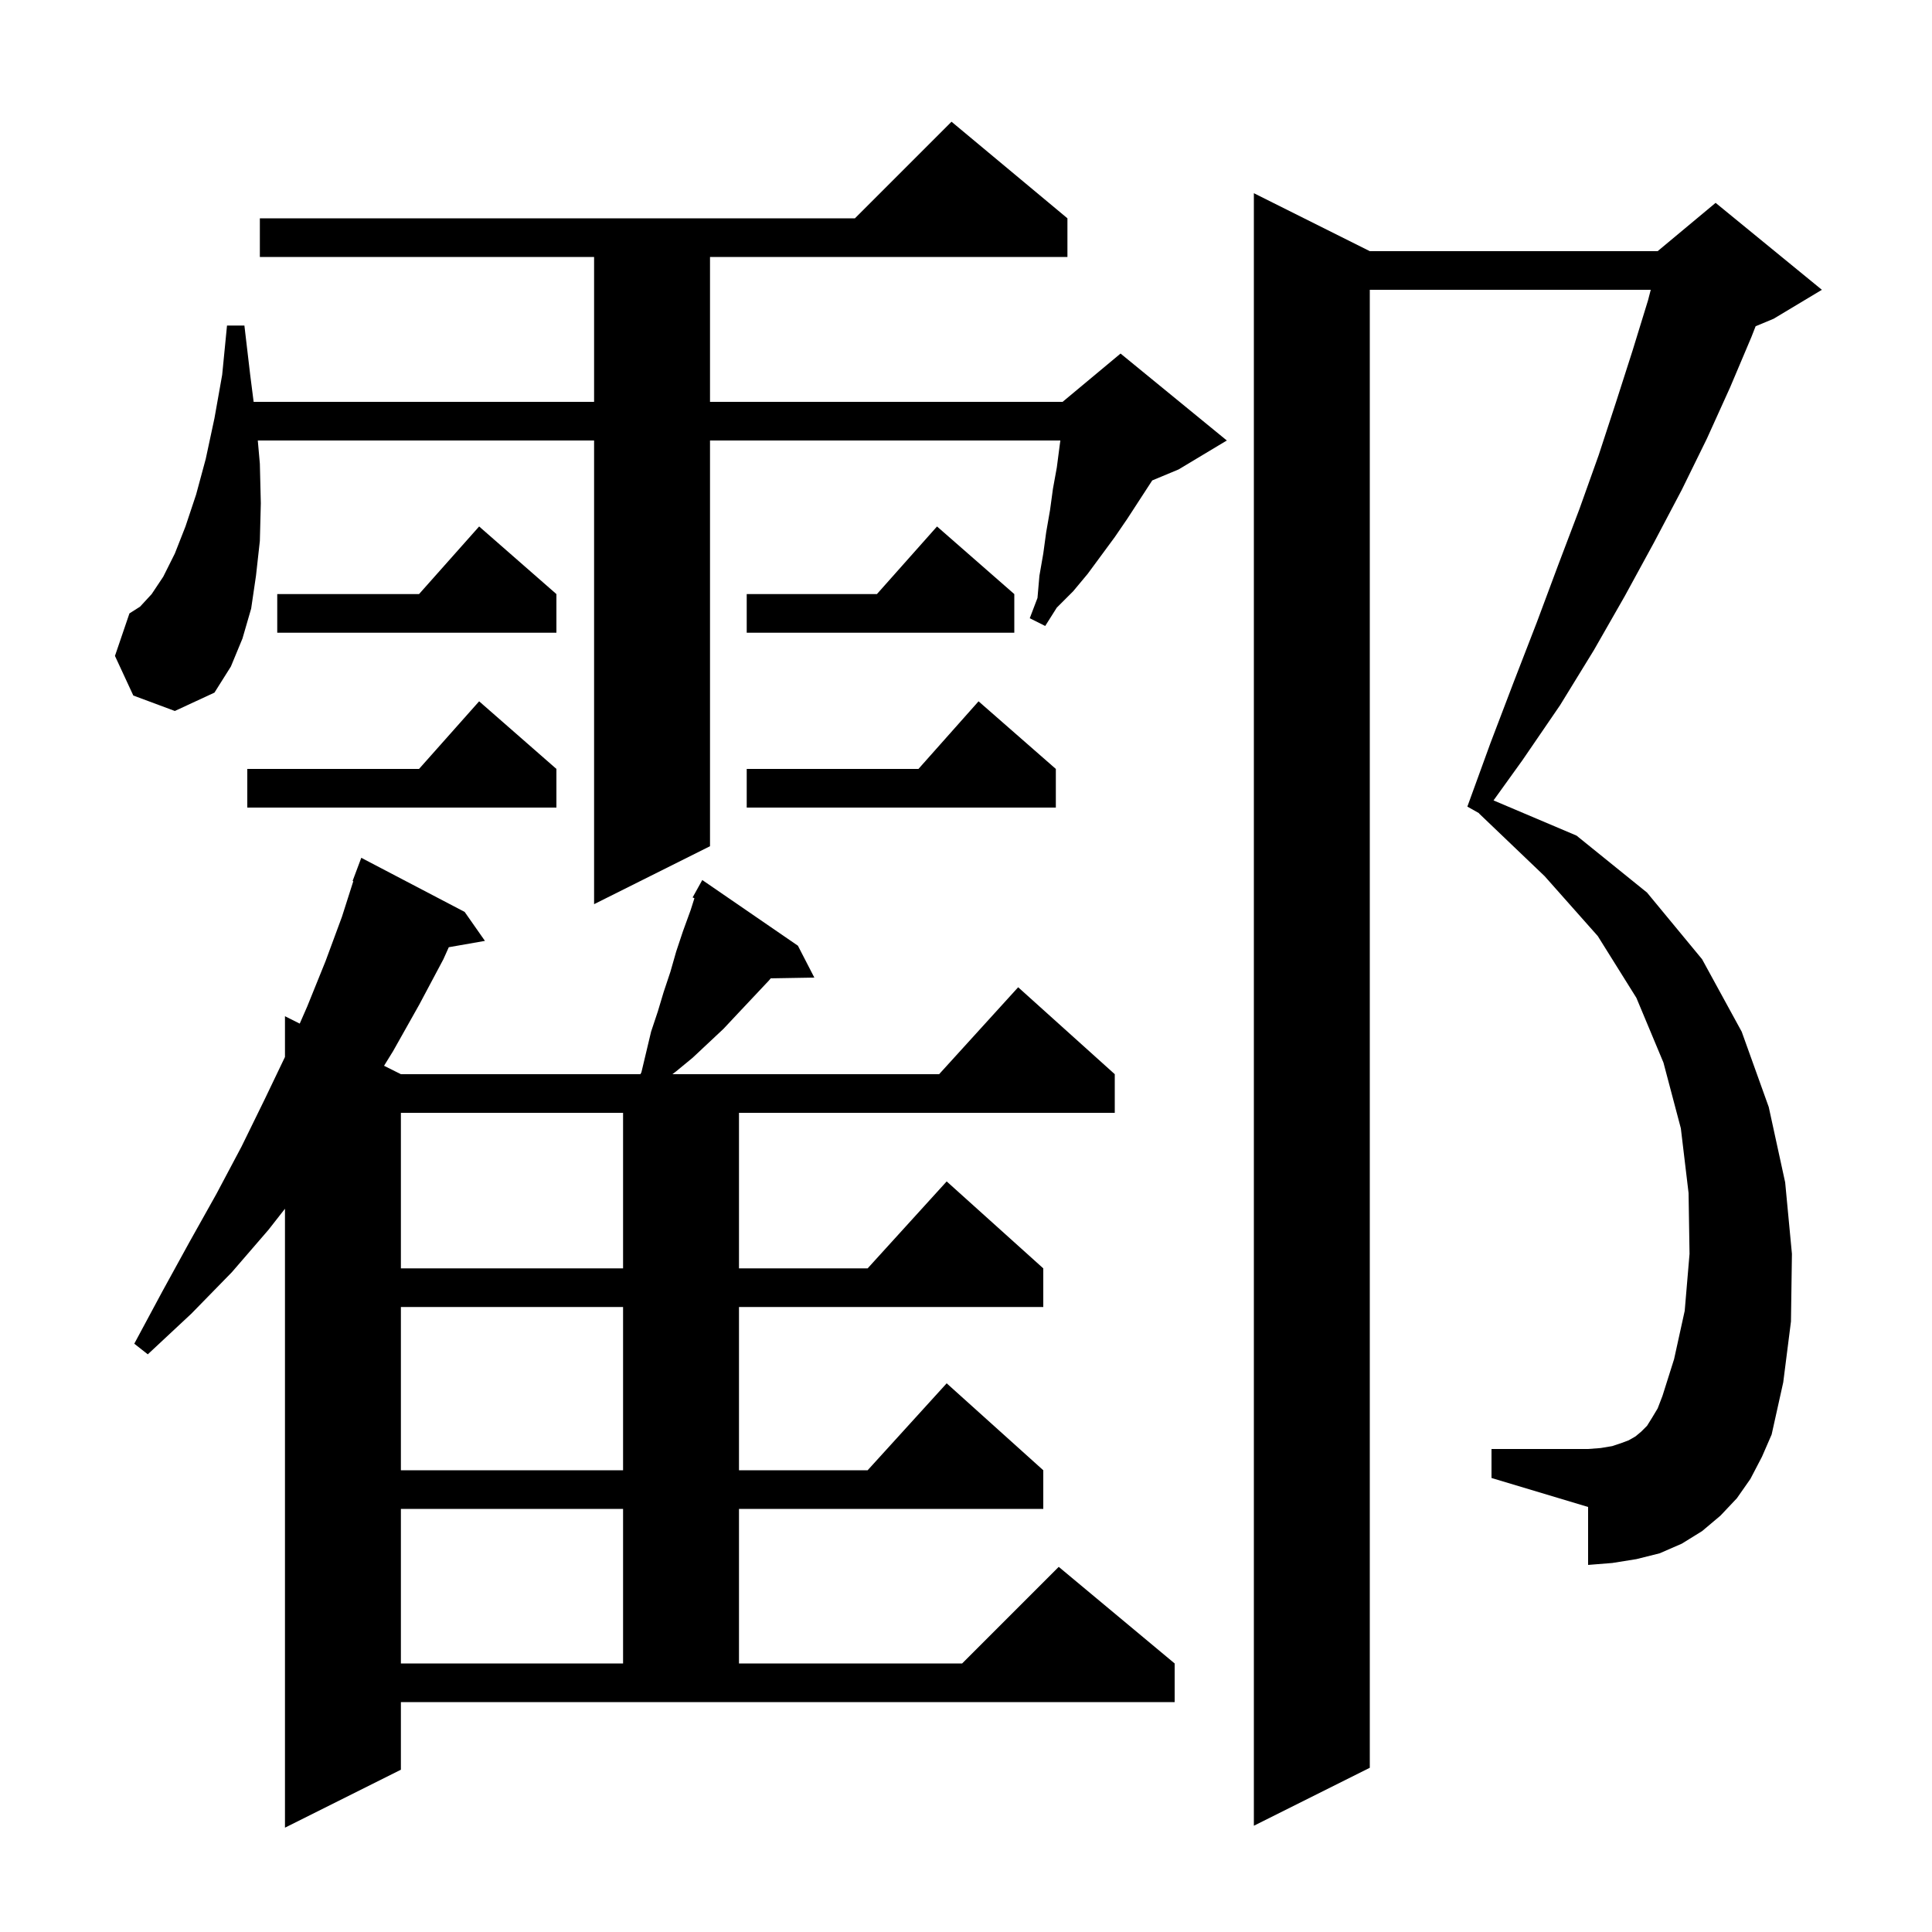 <svg xmlns="http://www.w3.org/2000/svg" xmlns:xlink="http://www.w3.org/1999/xlink" version="1.1" baseProfile="full" viewBox="0 0 200 200" width="200" height="200"><g fill="currentColor"><path d="M 41.5 183.2 L 29.5 189.2 L 29.5 125.128 L 27.8 127.3 L 24.0 131.7 L 19.8 136.0 L 15.3 140.2 L 13.9 139.1 L 16.8 133.7 L 19.6 128.6 L 22.4 123.6 L 25.0 118.7 L 27.4 113.8 L 29.5 109.417 L 29.5 105.2 L 31.028 105.964 L 31.8 104.2 L 33.7 99.5 L 35.4 94.9 L 36.574 91.22 L 36.5 91.2 L 37.4 88.8 L 48.1 94.4 L 50.2 97.4 L 46.458 98.056 L 45.9 99.3 L 43.4 104.0 L 40.7 108.8 L 39.757 110.328 L 41.5 111.2 L 66.294 111.2 L 66.4 111.0 L 67.4 106.8 L 68.1 104.7 L 68.7 102.7 L 69.4 100.6 L 70.0 98.5 L 70.7 96.4 L 71.5 94.2 L 71.886 92.986 L 71.7 92.9 L 72.7 91.1 L 82.6 97.9 L 84.3 101.2 L 79.786 101.277 L 79.6 101.5 L 76.4 104.9 L 74.9 106.5 L 71.7 109.5 L 70.0 110.9 L 69.608 111.2 L 97.218 111.2 L 105.4 102.2 L 115.4 111.2 L 115.4 115.2 L 76.5 115.2 L 76.5 131.3 L 89.818 131.3 L 98.0 122.3 L 108.0 131.3 L 108.0 135.3 L 76.5 135.3 L 76.5 152.2 L 89.818 152.2 L 98.0 143.2 L 108.0 152.2 L 108.0 156.2 L 76.5 156.2 L 76.5 172.2 L 99.6 172.2 L 109.6 162.2 L 121.6 172.2 L 121.6 176.2 L 41.5 176.2 Z M 181.2 153.1 L 179.8 155.1 L 178.1 156.9 L 176.2 158.5 L 174.1 159.8 L 171.8 160.8 L 169.4 161.4 L 166.9 161.8 L 164.4 162.0 L 164.4 156.0 L 154.4 153.0 L 154.4 150.0 L 164.4 150.0 L 165.7 149.9 L 166.9 149.7 L 167.8 149.4 L 168.6 149.1 L 169.3 148.7 L 169.9 148.2 L 170.5 147.6 L 171.0 146.8 L 171.6 145.8 L 172.1 144.5 L 173.3 140.7 L 174.4 135.7 L 174.9 129.8 L 174.8 123.5 L 174.0 116.8 L 172.2 110.0 L 169.4 103.3 L 165.4 96.9 L 159.9 90.7 L 153.1 84.2 L 153.111 84.181 L 151.9 83.5 L 154.3 76.9 L 156.7 70.6 L 159.1 64.4 L 161.3 58.5 L 163.5 52.7 L 165.5 47.1 L 167.3 41.6 L 169.0 36.3 L 170.6 31.1 L 170.886 30.0 L 141.8 30.0 L 141.8 183.0 L 129.8 189.0 L 129.8 20.0 L 141.8 26.0 L 171.6 26.0 L 177.6 21.0 L 188.6 30.0 L 183.6 33.0 L 181.741 33.774 L 181.3 34.9 L 179.1 40.1 L 176.7 45.4 L 174.1 50.7 L 171.2 56.2 L 168.2 61.7 L 165.0 67.3 L 161.5 73.0 L 157.6 78.7 L 154.609 82.858 L 163.2 86.5 L 170.5 92.4 L 176.2 99.3 L 180.3 106.8 L 183.1 114.6 L 184.8 122.4 L 185.5 129.8 L 185.4 136.8 L 184.6 143.1 L 183.4 148.5 L 182.4 150.8 Z M 41.5 156.2 L 41.5 172.2 L 64.5 172.2 L 64.5 156.2 Z M 41.5 135.3 L 41.5 152.2 L 64.5 152.2 L 64.5 135.3 Z M 41.5 115.2 L 41.5 131.3 L 64.5 131.3 L 64.5 115.2 Z M 13.8 72.0 L 11.9 67.9 L 13.4 63.5 L 14.5 62.8 L 15.7 61.5 L 16.9 59.7 L 18.1 57.3 L 19.2 54.5 L 20.3 51.2 L 21.3 47.5 L 22.2 43.3 L 23.0 38.8 L 23.5 33.7 L 25.3 33.7 L 25.9 38.8 L 26.257 41.6 L 61.5 41.6 L 61.5 26.6 L 26.9 26.6 L 26.9 22.6 L 88.5 22.6 L 98.5 12.6 L 110.5 22.6 L 110.5 26.6 L 73.5 26.6 L 73.5 41.6 L 110.0 41.6 L 116.0 36.6 L 127.0 45.6 L 122.0 48.6 L 119.278 49.734 L 116.7 53.7 L 115.4 55.6 L 112.6 59.4 L 111.1 61.2 L 109.4 62.9 L 108.2 64.8 L 106.6 64.0 L 107.4 61.9 L 107.6 59.6 L 108.0 57.3 L 108.3 55.1 L 108.7 52.8 L 109.0 50.6 L 109.4 48.4 L 109.7 46.1 L 109.768 45.6 L 73.5 45.6 L 73.5 87.6 L 61.5 93.6 L 61.5 45.6 L 26.687 45.6 L 26.9 48.0 L 27.0 52.1 L 26.9 56.0 L 26.5 59.6 L 26.0 63.0 L 25.1 66.1 L 23.9 69.0 L 22.2 71.7 L 18.1 73.6 Z M 109.3 79.6 L 109.3 83.6 L 77.3 83.6 L 77.3 79.6 L 95.078 79.6 L 101.3 72.6 Z M 57.6 79.6 L 57.6 83.6 L 25.6 83.6 L 25.6 79.6 L 43.378 79.6 L 49.6 72.6 Z M 105.0 61.5 L 105.0 65.5 L 77.3 65.5 L 77.3 61.5 L 90.778 61.5 L 97.0 54.5 Z M 57.6 61.5 L 57.6 65.5 L 28.7 65.5 L 28.7 61.5 L 43.378 61.5 L 49.6 54.5 Z "/></g></svg>